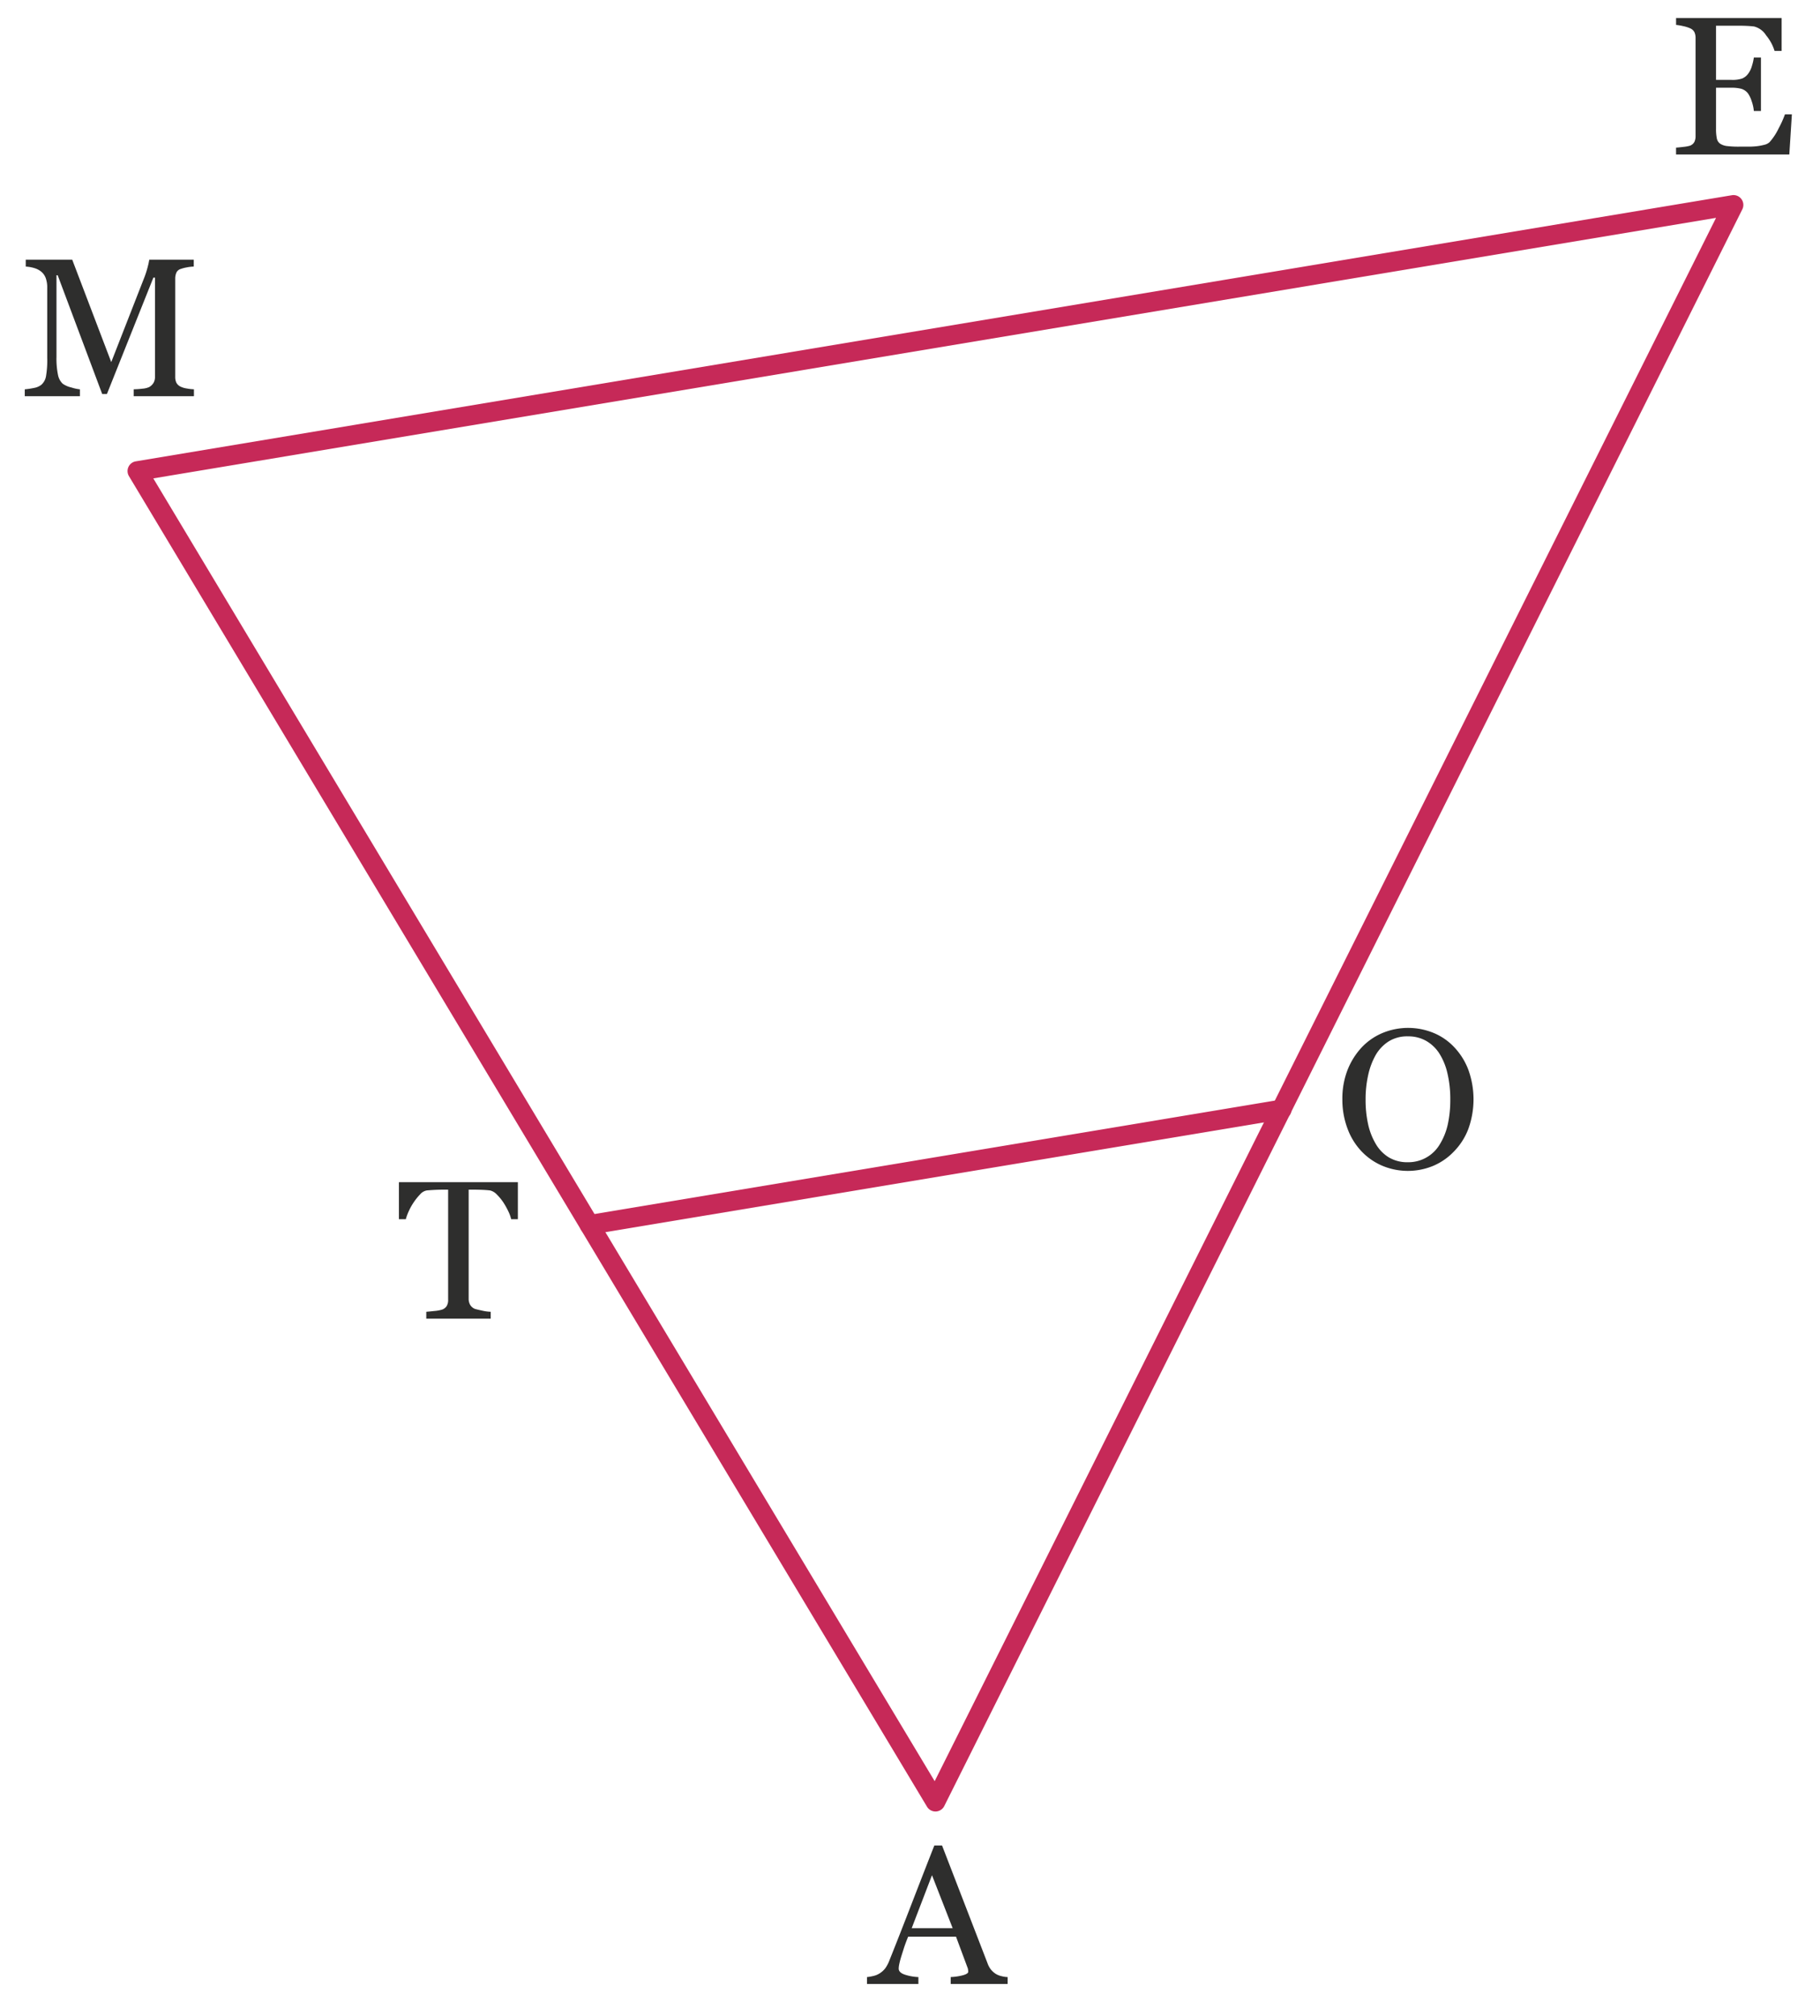 <svg xmlns="http://www.w3.org/2000/svg" viewBox="0 0 92.352 102.3"><g id="bb75adb8-28c7-44ce-b532-dd1363bfc738" data-name="Calque 2"><path d="M6.784,20.102v-.35a3.878,3.878,0,0,0,.43-.03,1.062,1.062,0,0,0,.35-.08.634.634,0,0,0,.226-.215.582.582,0,0,0,.074-.305V14.086H7.783l-2.358,5.907H5.186L2.927,13.966H2.866v4.138a4.147,4.147,0,0,0,.075.91.845.845,0,0,0,.234.45,1.208,1.208,0,0,0,.445.195,2.134,2.134,0,0,0,.435.095v.35H1.257v-.35a4.22,4.22,0,0,0,.465-.07.835.835,0,0,0,.375-.16.744.744,0,0,0,.235-.42,4.798,4.798,0,0,0,.064-.949V14.616a1.409,1.409,0,0,0-.075-.505.764.764,0,0,0-.215-.315.98.98,0,0,0-.369-.195,1.797,1.797,0,0,0-.43-.075v-.35h2.358L5.645,18.373,7.344,14.026a4.652,4.652,0,0,0,.155-.5,3.48,3.48,0,0,0,.075-.35H9.832v.35a1.964,1.964,0,0,0-.35.04,1.859,1.859,0,0,0-.31.08.349.349,0,0,0-.225.195.768.768,0,0,0-.056.295V19.123a.686.686,0,0,0,.056.29.475.475,0,0,0,.225.209,1.101,1.101,0,0,0,.314.09,2.195,2.195,0,0,0,.355.04v.35Z" style="fill:#2e2e2d"/><path d="M90.795,7.84H85.048V7.491q.149-.01.39-.04a1.672,1.672,0,0,0,.319-.06.42.42,0,0,0,.221-.19.667.667,0,0,0,.06-.3V1.924a.71.71,0,0,0-.055-.285.433.433,0,0,0-.226-.205,1.8,1.8,0,0,0-.354-.11,2.621,2.621,0,0,0-.354-.06V.914h5.356V2.583h-.359a2.257,2.257,0,0,0-.425-.784,1.016,1.016,0,0,0-.614-.455c-.101-.013-.222-.023-.365-.03s-.302-.01-.475-.01H87.076V4.052h.78a1.559,1.559,0,0,0,.55-.07.727.727,0,0,0,.3-.24,1.188,1.188,0,0,0,.185-.375,2.701,2.701,0,0,0,.104-.445h.36V5.631h-.36a2.109,2.109,0,0,0-.109-.495,1.481,1.481,0,0,0-.18-.385.675.675,0,0,0-.345-.245,1.917,1.917,0,0,0-.505-.055h-.78V6.531a2.383,2.383,0,0,0,.04.49.431.431,0,0,0,.17.27.801.801,0,0,0,.351.12,4.872,4.872,0,0,0,.619.03h.425a4.024,4.024,0,0,0,.444-.02A2.698,2.698,0,0,0,89.511,7.351a.608.608,0,0,0,.284-.14A3.051,3.051,0,0,0,90.26,6.501a5.231,5.231,0,0,0,.314-.7h.351Z" style="fill:#2e2e2d"/><path d="M74.511,54.287a4.416,4.416,0,0,1-.005,2.998,3.311,3.311,0,0,1-.734,1.145,3.135,3.135,0,0,1-1.05.725,3.356,3.356,0,0,1-2.613-.02,3.158,3.158,0,0,1-1.055-.754,3.36,3.36,0,0,1-.689-1.149,4.157,4.157,0,0,1-.25-1.449,4.015,4.015,0,0,1,.265-1.5,3.643,3.643,0,0,1,.725-1.149,3.098,3.098,0,0,1,1.069-.73,3.398,3.398,0,0,1,2.569.005,3.002,3.002,0,0,1,1.049.725A3.417,3.417,0,0,1,74.511,54.287ZM73.467,57.04a5.817,5.817,0,0,0,.125-1.259,5.666,5.666,0,0,0-.141-1.304,3.226,3.226,0,0,0-.409-1.015,1.938,1.938,0,0,0-.675-.649,1.838,1.838,0,0,0-.925-.23,1.777,1.777,0,0,0-.999.27,2.025,2.025,0,0,0-.66.72,3.657,3.657,0,0,0-.364,1.004,5.613,5.613,0,0,0-.125,1.205,5.701,5.701,0,0,0,.13,1.269,3.348,3.348,0,0,0,.399,1.01,1.931,1.931,0,0,0,.66.669,1.827,1.827,0,0,0,.959.24,1.849,1.849,0,0,0,1.629-.929A3.252,3.252,0,0,0,73.467,57.04Z" style="fill:#2e2e2d"/><path d="M25.939,61.861a2.012,2.012,0,0,0-.154-.419,3.807,3.807,0,0,0-.255-.45,2.585,2.585,0,0,0-.325-.39.682.682,0,0,0-.335-.2c-.1-.013-.227-.023-.38-.03-.153-.006-.293-.01-.42-.01h-.289v5.537a.626.626,0,0,0,.069.294.496.496,0,0,0,.24.215c.06.02.184.05.37.09a2.234,2.234,0,0,0,.439.06v.35H21.631v-.35c.094-.007.231-.02.415-.04a1.845,1.845,0,0,0,.385-.07.448.448,0,0,0,.234-.18.591.591,0,0,0,.075-.32V60.362h-.279q-.151,0-.375.01c-.15.007-.295.017-.435.03a.581.581,0,0,0-.33.195,2.983,2.983,0,0,0-.32.395,3.039,3.039,0,0,0-.26.464,2.533,2.533,0,0,0-.149.405h-.35V59.982h6.036v1.879Z" style="fill:#2e2e2d"/><path d="M48.241,100.663v-.35a2.847,2.847,0,0,0,.635-.095c.17-.05.255-.108.255-.175a.977.977,0,0,0-.01-.11.383.383,0,0,0-.03-.109L48.511,98.264H46.082q-.139.34-.22.595c-.053.17-.104.328-.149.475q-.06.209-.085.34a1.177,1.177,0,0,0-.025.21c0,.133.102.235.305.305a2.528,2.528,0,0,0,.694.125v.35H43.993v-.35a2.132,2.132,0,0,0,.32-.055.979.979,0,0,0,.31-.125,1.118,1.118,0,0,0,.305-.275,1.824,1.824,0,0,0,.205-.395q.52-1.299,1.149-2.929.63-1.629,1.129-2.898H47.802l2.309,5.978a1.134,1.134,0,0,0,.165.31,1.118,1.118,0,0,0,.255.229.982.982,0,0,0,.295.115,1.322,1.322,0,0,0,.305.045v.35Zm-.949-5.517L46.262,97.834h2.079Z" style="fill:#2e2e2d"/><path d="M47.468,91.913a.5.5,0,0,1-.429-.243L6.543,24.158a.5.5,0,0,1,.347-.75L87.881,9.905a.5.5,0,0,1,.529.717L47.915,91.637a.503.503,0,0,1-.428.276ZM7.779,24.273,47.428,90.375,87.077,11.053Z" style="fill:#c62958"/><path d="M29.912,62.647a.5.5,0,0,1-.081-.993l35.109-5.853a.5.5,0,1,1,.164.986l-35.109,5.853A.475.475,0,0,1,29.912,62.647Z" style="fill:#c62958"/></g></svg>